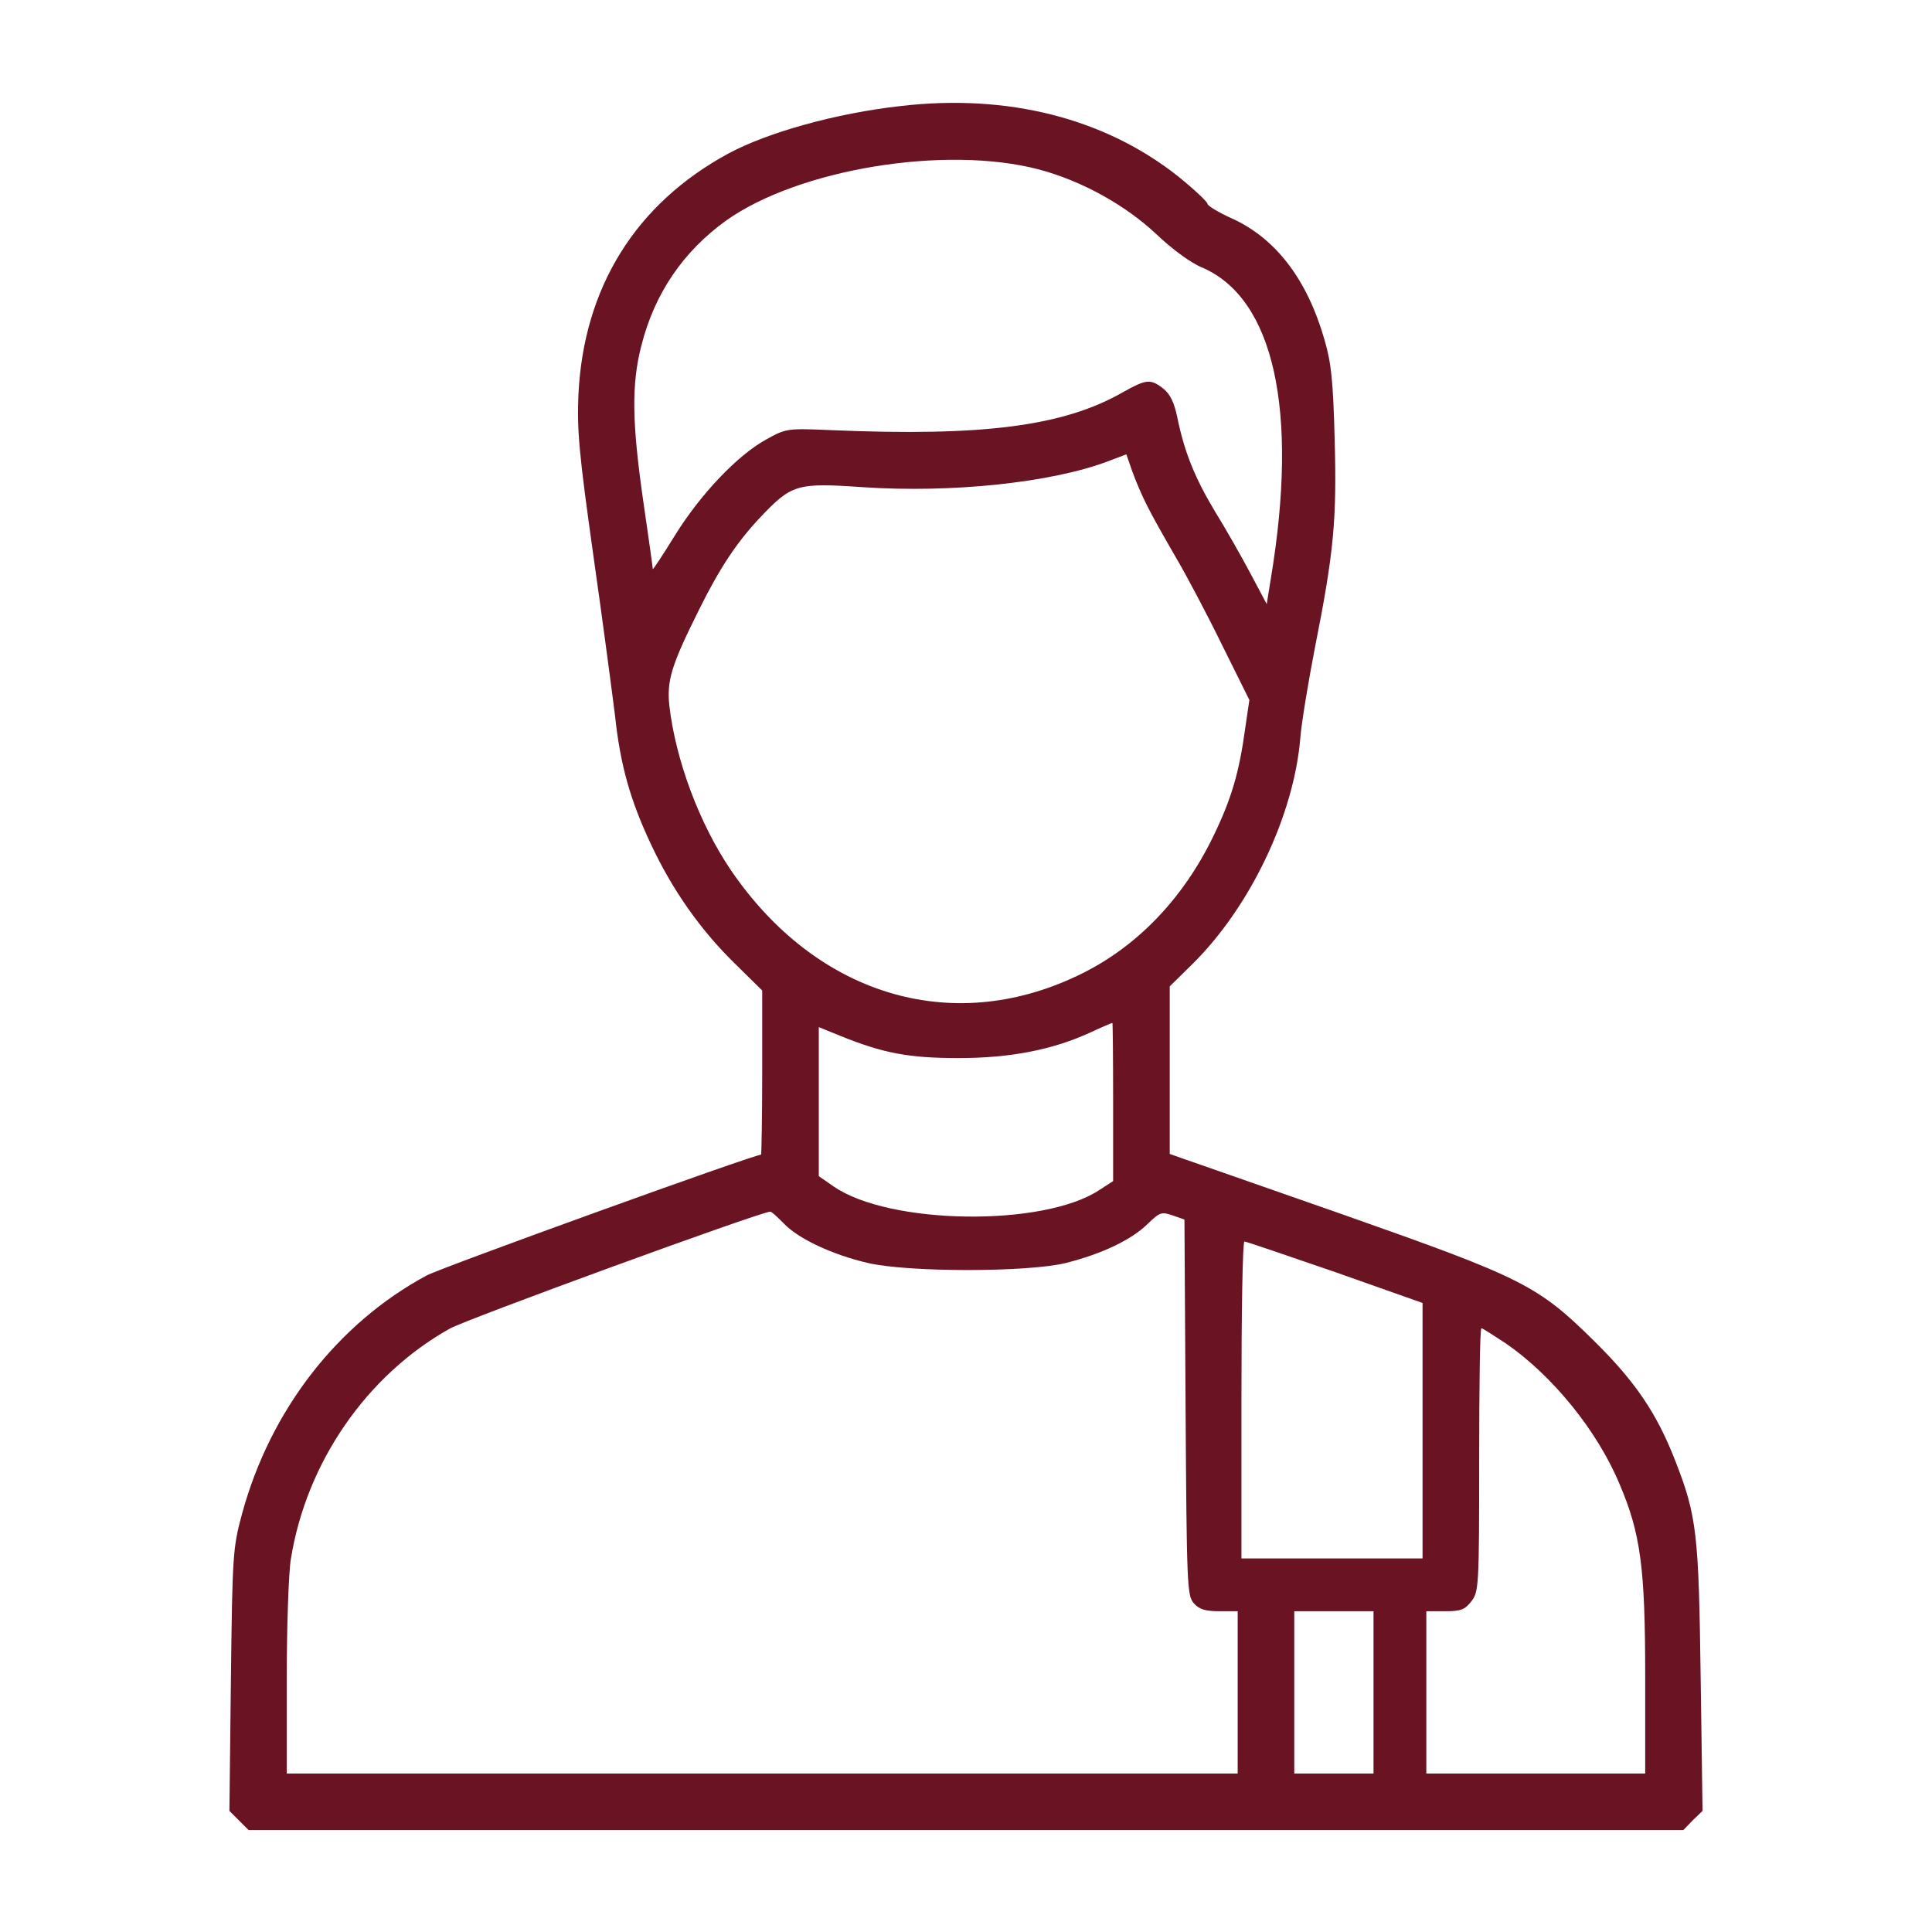 <svg width="58" height="58" viewBox="0 0 58 58" fill="none" xmlns="http://www.w3.org/2000/svg">
<path d="M27.04 3.183C25.102 3.398 23.041 3.976 21.863 4.611C19.087 6.117 17.524 8.621 17.365 11.838C17.32 12.914 17.377 13.582 17.818 16.709C18.102 18.703 18.385 20.855 18.464 21.489C18.623 22.985 18.928 24.038 19.54 25.341C20.186 26.723 21.035 27.924 22.055 28.921L22.882 29.736V32.194C22.882 33.554 22.859 34.664 22.848 34.664C22.622 34.664 13.287 38.04 12.811 38.289C10.138 39.728 8.121 42.322 7.272 45.426C6.989 46.468 6.977 46.638 6.932 50.433L6.887 54.364L7.181 54.658L7.464 54.941H28.999H50.534L50.817 54.647L51.112 54.364L51.055 50.376C50.998 46.049 50.942 45.516 50.296 43.862C49.741 42.435 49.107 41.495 47.872 40.272C46.161 38.584 45.731 38.368 40.327 36.465C37.801 35.582 35.603 34.811 35.434 34.755L35.116 34.641V32.127V29.612L35.796 28.943C37.529 27.233 38.843 24.48 39.036 22.158C39.07 21.716 39.274 20.481 39.478 19.428C40.044 16.584 40.135 15.588 40.067 13.175C40.022 11.441 39.965 10.886 39.761 10.195C39.24 8.383 38.3 7.159 36.986 6.559C36.578 6.378 36.249 6.174 36.249 6.117C36.249 6.061 35.853 5.687 35.377 5.302C33.168 3.546 30.245 2.809 27.04 3.183ZM31.186 5.086C32.466 5.426 33.78 6.151 34.72 7.035C35.184 7.477 35.751 7.896 36.091 8.032C38.243 8.961 38.991 12.314 38.152 17.366L38.028 18.136L37.529 17.196C37.257 16.686 36.782 15.848 36.465 15.338C35.875 14.353 35.558 13.582 35.343 12.529C35.252 12.087 35.128 11.827 34.924 11.668C34.539 11.362 34.403 11.385 33.7 11.781C31.933 12.79 29.532 13.107 24.978 12.914C23.63 12.857 23.607 12.857 22.995 13.197C22.134 13.673 21.024 14.84 20.254 16.086C19.891 16.675 19.597 17.117 19.597 17.083C19.597 17.038 19.472 16.143 19.314 15.066C18.974 12.699 18.951 11.543 19.257 10.365C19.654 8.802 20.515 7.545 21.806 6.616C23.981 5.075 28.376 4.35 31.186 5.086ZM34.437 15.18C34.573 15.463 34.958 16.143 35.286 16.709C35.615 17.264 36.249 18.465 36.691 19.371L37.507 21.014L37.382 21.863C37.201 23.2 36.963 23.993 36.431 25.092C35.513 26.995 34.097 28.468 32.341 29.294C28.535 31.107 24.491 29.861 21.942 26.123C20.99 24.718 20.288 22.826 20.095 21.195C20.016 20.436 20.141 19.994 20.99 18.295C21.613 17.038 22.123 16.279 22.803 15.553C23.766 14.534 23.913 14.489 25.895 14.625C28.58 14.806 31.559 14.489 33.247 13.854L33.814 13.639L33.995 14.16C34.097 14.443 34.289 14.896 34.437 15.18ZM33.417 33.078V35.457L32.998 35.729C31.31 36.839 26.688 36.771 25.023 35.616L24.581 35.31V33.078V30.835L25.25 31.107C26.518 31.617 27.277 31.764 28.773 31.764C30.336 31.764 31.605 31.515 32.737 30.994C33.077 30.835 33.372 30.71 33.395 30.71C33.406 30.699 33.417 31.764 33.417 33.078ZM23.516 36.715C23.947 37.179 24.978 37.666 26.054 37.915C27.255 38.198 30.857 38.198 32.001 37.915C33.077 37.643 33.961 37.224 34.448 36.748C34.822 36.386 34.867 36.375 35.207 36.488L35.558 36.612L35.592 42.254C35.626 47.612 35.638 47.907 35.841 48.133C36 48.315 36.193 48.371 36.612 48.371H37.156V50.807V53.242H22.882H8.609V50.376C8.609 48.813 8.665 47.193 8.733 46.797C9.198 43.908 10.999 41.291 13.502 39.886C13.978 39.614 22.746 36.409 23.12 36.375C23.154 36.363 23.324 36.522 23.516 36.715ZM40.078 38.187L42.706 39.116V42.956V46.785H39.987H37.269V42.027C37.269 39.41 37.303 37.27 37.359 37.27C37.405 37.27 38.628 37.689 40.078 38.187ZM45.187 40.317C46.592 41.28 47.951 42.945 48.62 44.553C49.254 46.038 49.39 47.068 49.39 50.319V53.242H46.105H42.819V50.807V48.371H43.375C43.85 48.371 43.975 48.326 44.168 48.077C44.394 47.782 44.406 47.646 44.406 43.828C44.406 41.654 44.428 39.875 44.473 39.875C44.507 39.875 44.825 40.079 45.187 40.317ZM41.234 50.807V53.242H40.044H38.855V50.807V48.371H40.044H41.234V50.807Z" fill="#6A1323"/>
</svg>

